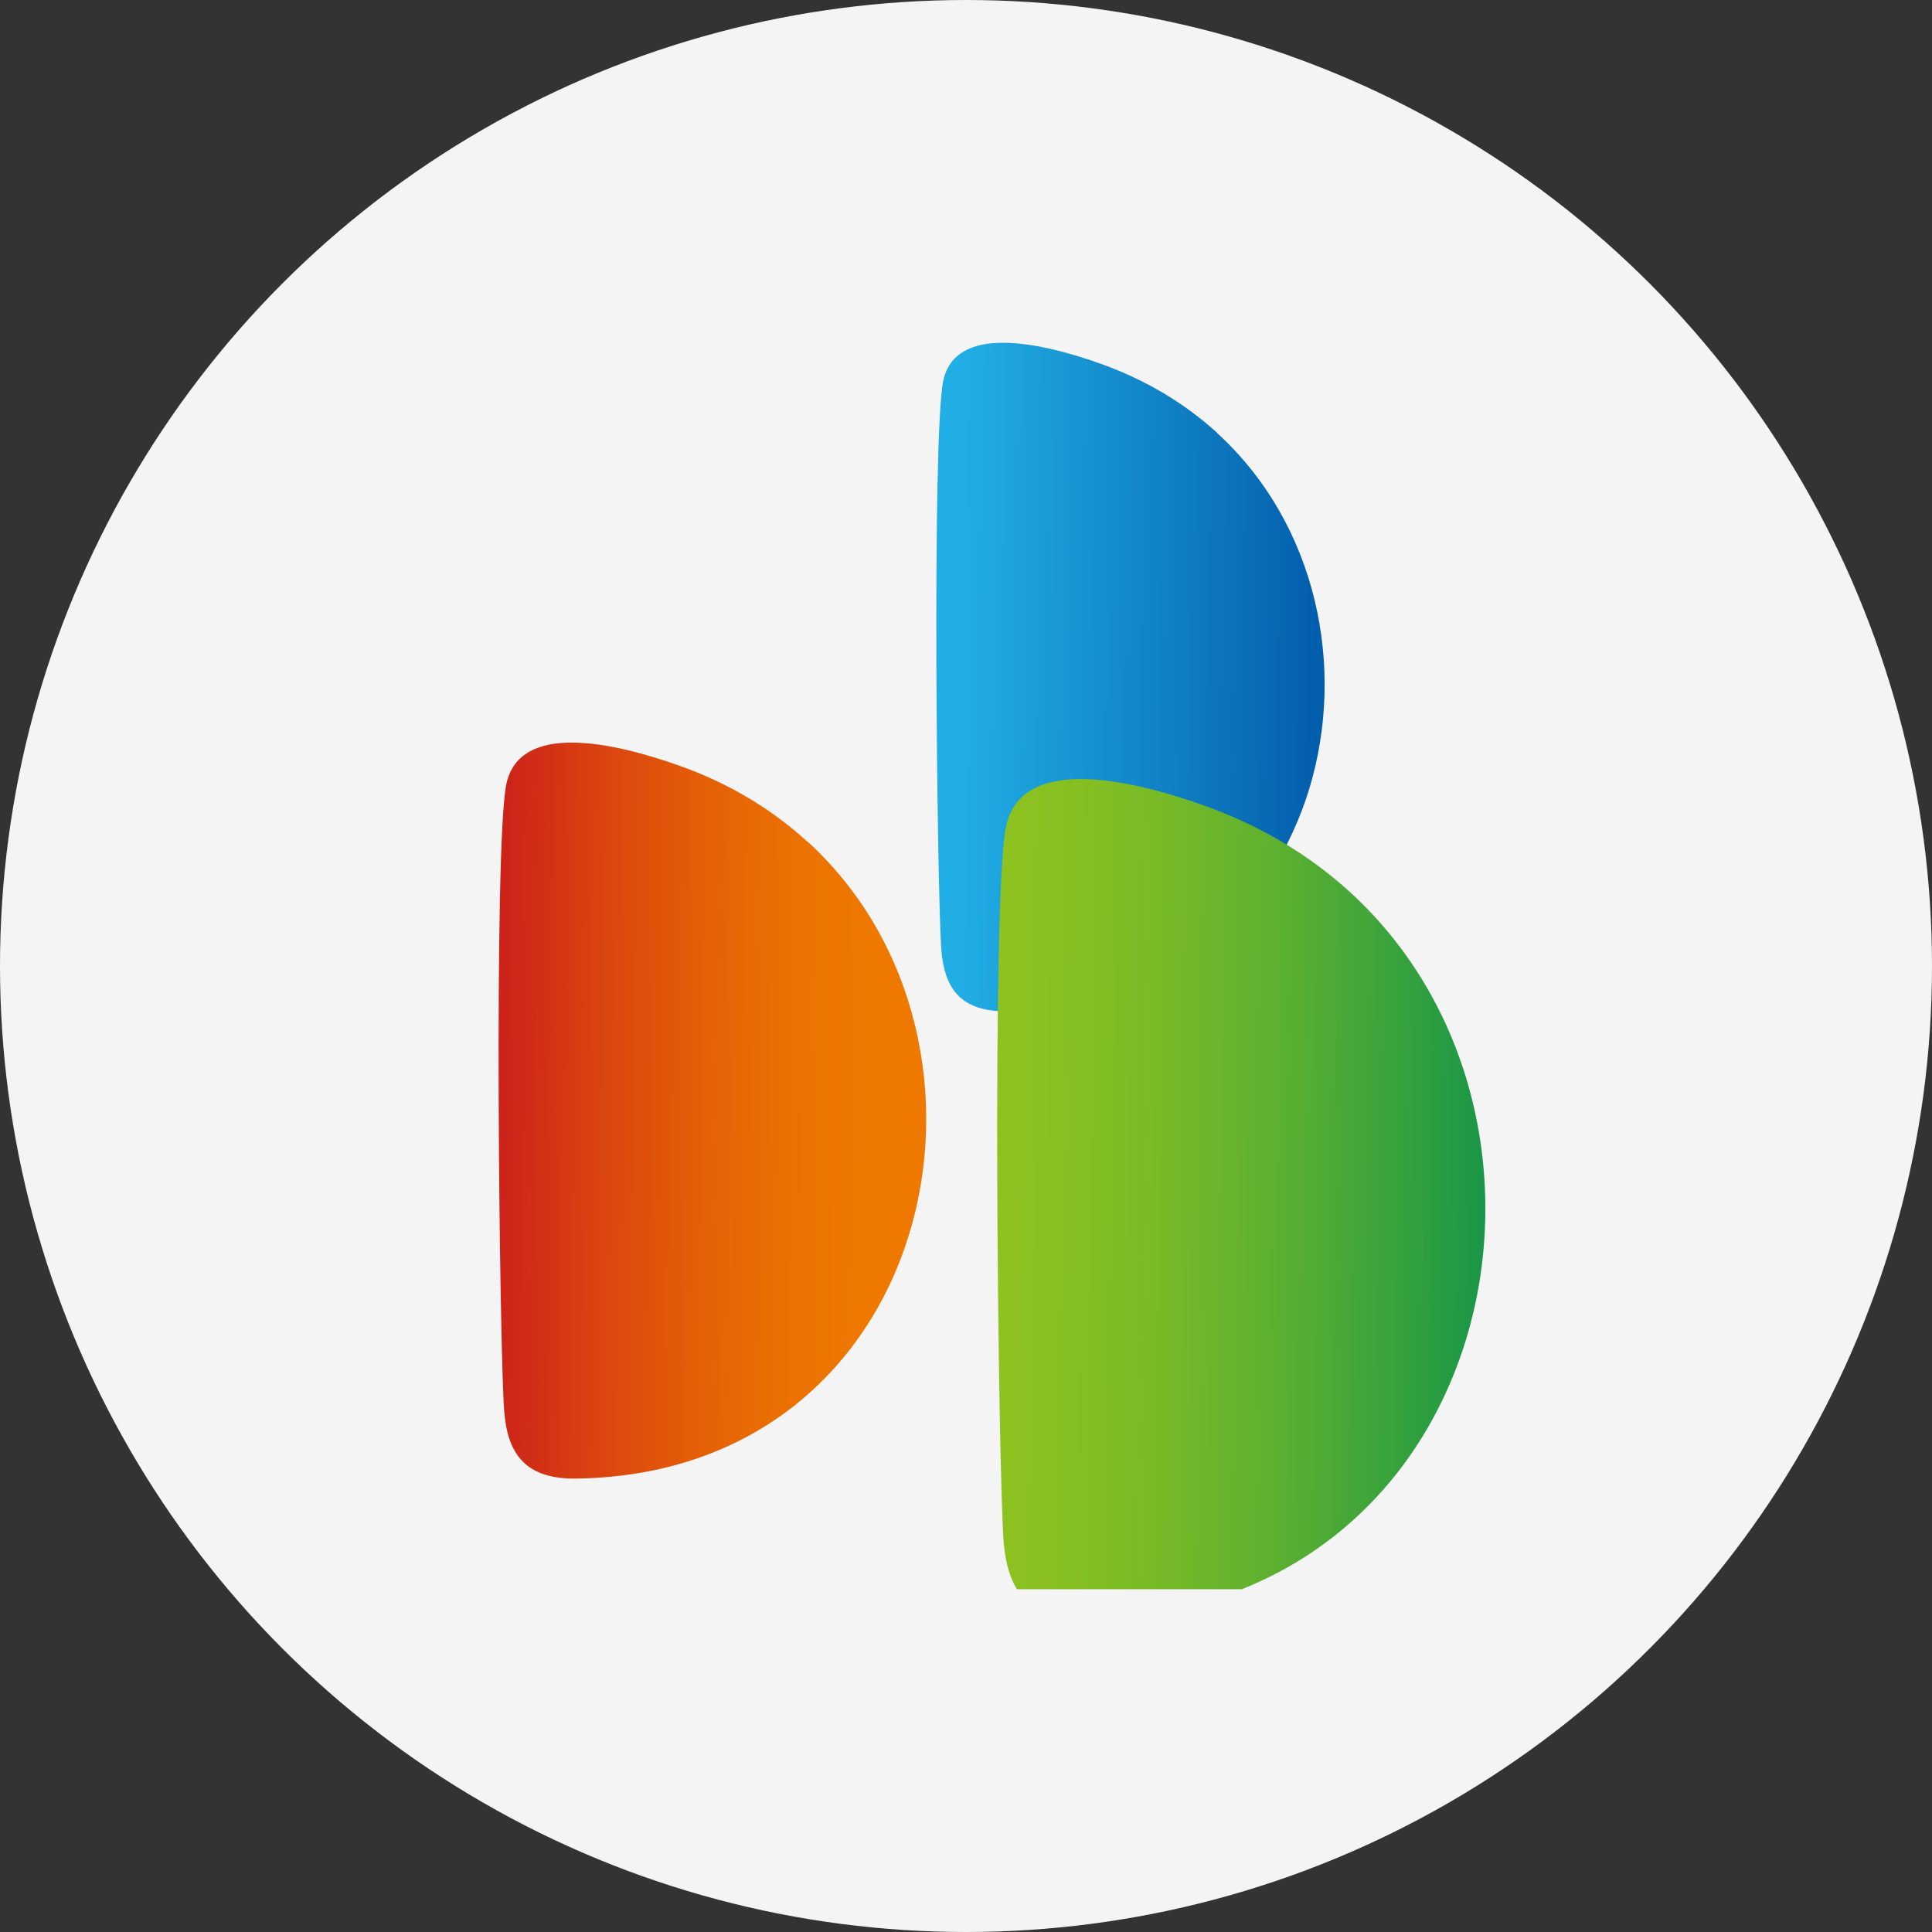 <svg width="48" height="48" viewBox="0 0 48 48" fill="none" xmlns="http://www.w3.org/2000/svg">
<rect x="0" y="0" width="48" height="48" fill="#333333" stroke="none"/>
<circle cx="24" cy="24" r="24" fill="#F4F4F4"/>
<g clip-path="url(#clip0_6981_15378)">
<path d="M20.064 20.915C19.186 20.114 18.117 19.455 16.827 19.005C16.18 18.779 15.114 18.449 14.203 18.449C13.421 18.449 12.752 18.697 12.583 19.468C12.258 20.939 12.411 33.59 12.527 35.056C12.607 36.133 13.067 36.761 14.34 36.734C23.223 36.593 25.552 25.929 20.067 20.912L20.064 20.915Z" fill="url(#paint0_linear_6981_15378)"/>
<path d="M30.239 10.753C29.441 10.027 28.461 9.428 27.3 9.021C26.709 8.811 25.742 8.516 24.915 8.516C24.201 8.516 23.596 8.744 23.438 9.444C23.145 10.777 23.285 22.265 23.387 23.598C23.465 24.571 23.876 25.141 25.033 25.125C33.1 24.992 35.219 15.309 30.236 10.755L30.239 10.753Z" fill="url(#paint1_linear_6981_15378)"/>
<path d="M33.544 22.167C32.542 21.252 31.31 20.499 29.851 19.991C29.107 19.728 27.887 19.355 26.853 19.355C25.956 19.355 25.191 19.637 24.997 20.52C24.624 22.199 24.804 36.63 24.935 38.303C25.035 39.532 25.548 40.242 27.001 40.221C37.139 40.061 39.806 27.894 33.544 22.167Z" fill="url(#paint2_linear_6981_15378)"/>
</g>
<defs>
<linearGradient id="paint0_linear_6981_15378" x1="22.642" y1="28.003" x2="11.668" y2="27.896" gradientUnits="userSpaceOnUse">
<stop offset="0.1" stop-color="#EE7800"/>
<stop offset="0.26" stop-color="#EB7201"/>
<stop offset="0.46" stop-color="#E56106"/>
<stop offset="0.69" stop-color="#DB460F"/>
<stop offset="0.94" stop-color="#CC211A"/>
<stop offset="1" stop-color="#C9171E"/>
</linearGradient>
<linearGradient id="paint1_linear_6981_15378" x1="23.87" y1="16.891" x2="33.691" y2="16.986" gradientUnits="userSpaceOnUse">
<stop stop-color="#21AEE5"/>
<stop offset="0.55" stop-color="#0F7EC3"/>
<stop offset="1" stop-color="#0055A7"/>
</linearGradient>
<linearGradient id="paint2_linear_6981_15378" x1="24.175" y1="29.071" x2="38.691" y2="29.212" gradientUnits="userSpaceOnUse">
<stop stop-color="#8FC31F"/>
<stop offset="0.14" stop-color="#89C021"/>
<stop offset="0.31" stop-color="#78BA26"/>
<stop offset="0.52" stop-color="#5DB030"/>
<stop offset="0.73" stop-color="#37A23D"/>
<stop offset="0.96" stop-color="#08904E"/>
<stop offset="1" stop-color="#008D51"/>
</linearGradient>
<clipPath id="clip0_6981_15378">
<rect width="24.774" height="30.968" fill="white" transform="translate(12.387 8.516)"/>
</clipPath>
</defs>
</svg>
